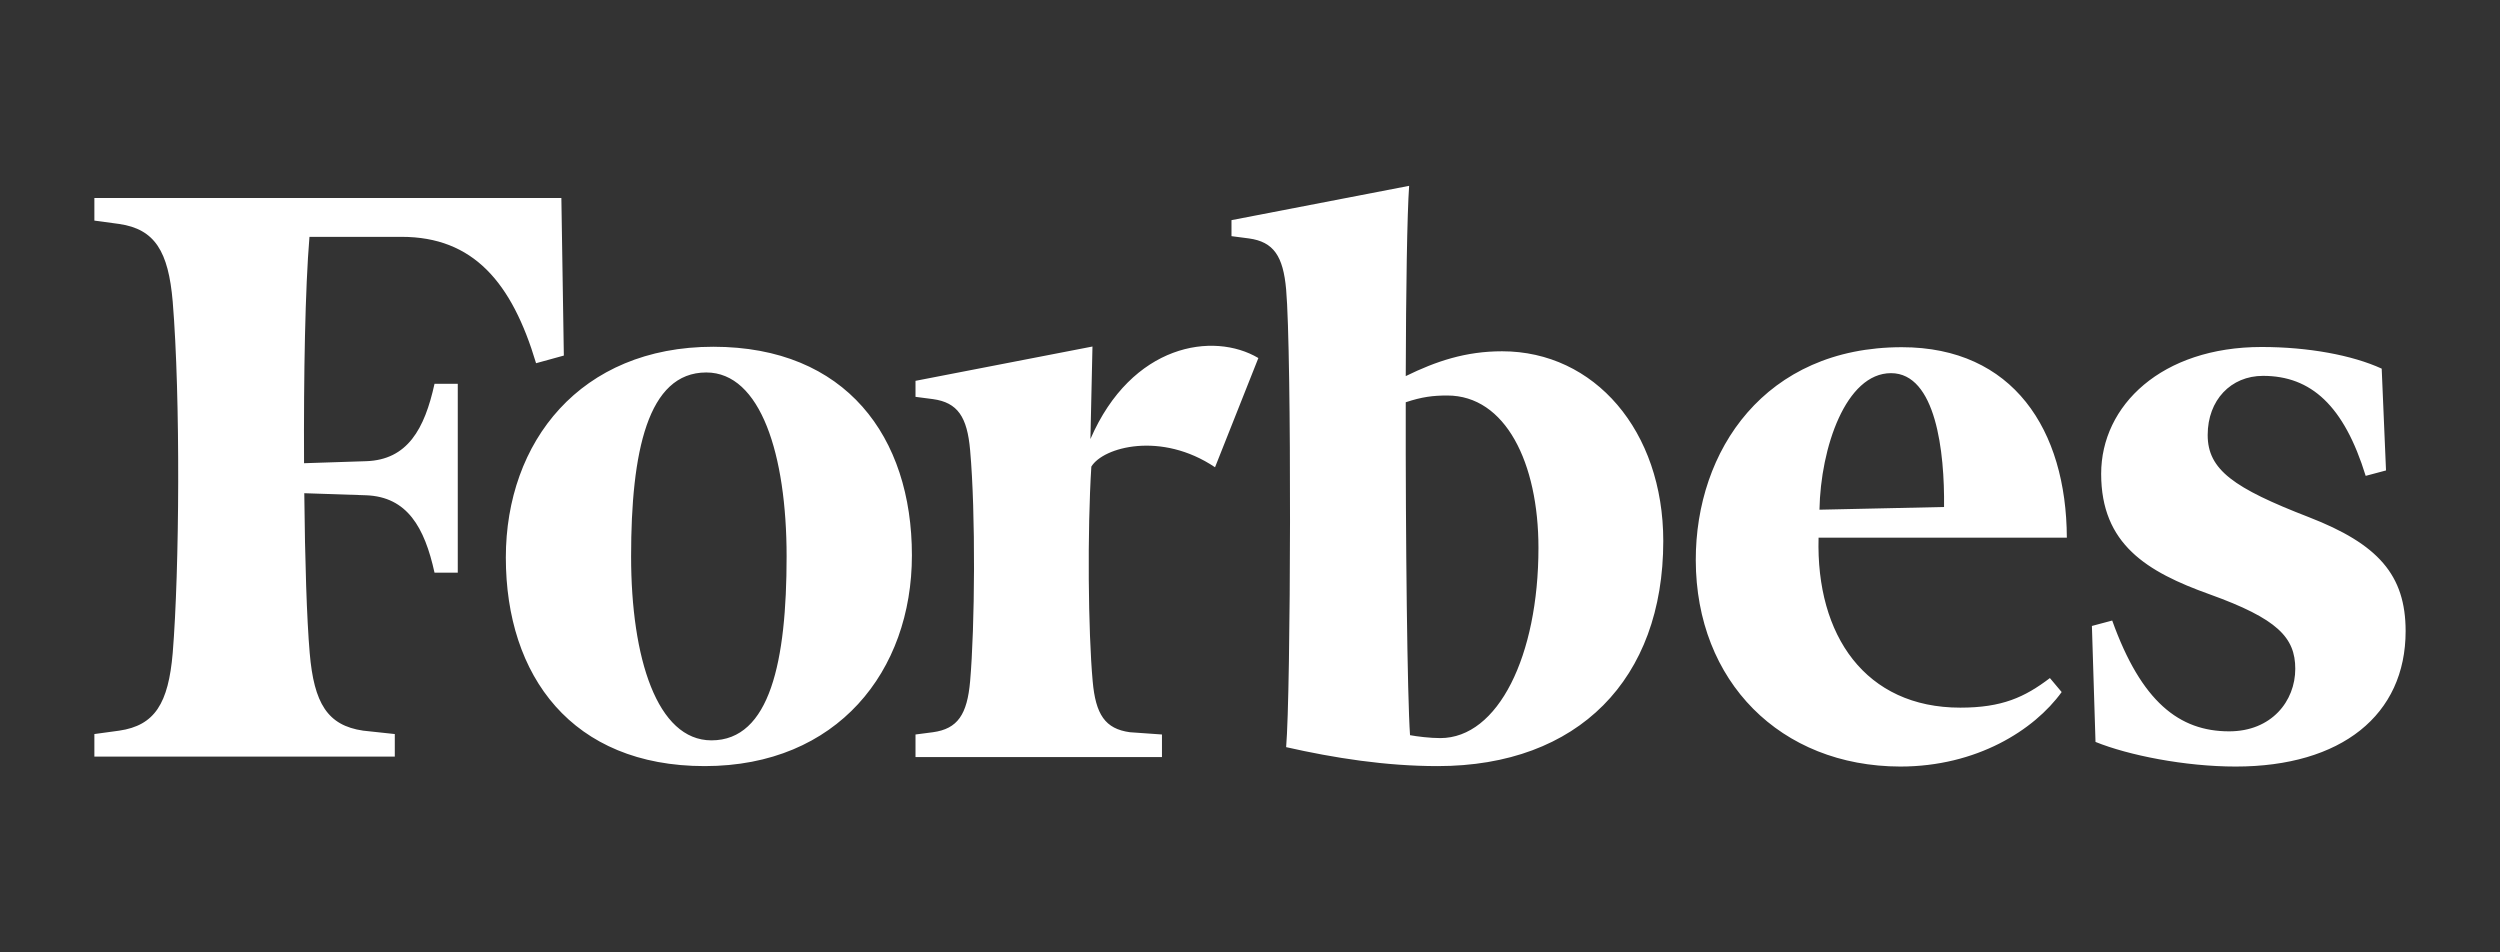 <svg xmlns="http://www.w3.org/2000/svg" fill="none" viewBox="0 0 84 32" height="32" width="84">
<rect x="0" y="0" width="84" height="32" fill="#333333" stroke="none"/>
<g id="Branding">
<path fill="white" d="M50.471 11.803C49.243 11.803 48.257 12.136 47.233 12.637C47.241 9.732 47.279 7.199 47.347 6.244L41.378 7.397V7.935L41.962 8.011C42.797 8.125 43.115 8.61 43.214 9.725C43.403 11.856 43.373 23.276 43.214 25.104C44.821 25.468 46.558 25.741 48.303 25.741C53.035 25.741 55.886 22.814 55.886 18.18C55.886 14.472 53.573 11.803 50.471 11.803ZM48.394 24.8C48.052 24.8 47.62 24.747 47.377 24.702C47.286 23.42 47.225 18.135 47.233 13.516C47.779 13.334 48.151 13.289 48.629 13.289C50.585 13.289 51.692 15.549 51.692 18.408C51.692 22.04 50.335 24.8 48.394 24.8ZM18.945 11.947L18.012 12.204C17.201 9.49 15.904 7.958 13.492 7.958H10.398C10.254 9.687 10.201 12.568 10.216 15.564L12.302 15.496C13.69 15.45 14.266 14.419 14.6 12.895H15.381V19.242H14.6C14.266 17.718 13.682 16.694 12.302 16.641L10.224 16.572C10.247 18.848 10.307 20.789 10.406 21.942C10.55 23.633 11.005 24.376 12.203 24.55L13.265 24.664V25.422H3.171V24.664L4.005 24.55C5.203 24.376 5.658 23.633 5.803 21.942C6.03 19.158 6.068 13.365 5.803 10.134C5.658 8.443 5.203 7.7 4.005 7.525L3.171 7.412V6.653H18.862L18.945 11.947ZM23.966 11.651C28.425 11.651 30.64 14.677 30.64 18.658C30.64 22.548 28.137 25.741 23.677 25.741C19.218 25.741 16.996 22.715 16.996 18.734C16.996 14.844 19.499 11.651 23.966 11.651ZM23.731 12.515C21.759 12.515 21.205 15.185 21.205 18.696C21.205 22.116 22.078 24.876 23.905 24.876C25.877 24.876 26.43 22.207 26.43 18.696C26.43 15.276 25.558 12.515 23.731 12.515ZM56.978 18.825C56.971 15.132 59.307 11.666 63.902 11.666C67.641 11.666 69.431 14.442 69.446 18.066H61.104C61.013 21.358 62.681 23.777 65.866 23.777C67.269 23.777 68.028 23.428 68.877 22.783L69.272 23.253C68.346 24.535 66.412 25.756 63.849 25.756C59.822 25.748 56.986 22.897 56.978 18.825ZM61.134 17.126L65.32 17.035C65.343 15.185 65.047 12.538 63.538 12.538C62.021 12.538 61.172 15.041 61.134 17.126ZM80.17 15.807L79.487 15.989C78.759 13.63 77.652 12.629 76.037 12.629C74.96 12.629 74.178 13.441 74.178 14.616C74.178 15.784 75.05 16.398 77.576 17.376C79.904 18.279 80.829 19.318 80.829 21.206C80.829 24.027 78.668 25.756 75.119 25.756C73.412 25.756 71.516 25.377 70.409 24.929L70.288 21.032L70.97 20.85C71.949 23.58 73.223 24.573 74.899 24.573C76.325 24.573 77.121 23.557 77.121 22.472C77.121 21.418 76.522 20.789 74.246 19.97C72.131 19.212 70.599 18.286 70.599 15.92C70.599 13.623 72.631 11.659 75.991 11.659C77.553 11.659 79.032 11.931 80.025 12.386L80.17 15.807ZM40.825 15.7C39.02 14.487 37.071 15.018 36.669 15.678C36.532 17.862 36.562 21.206 36.714 22.89C36.813 24.004 37.131 24.49 37.965 24.603L39.042 24.679V25.438H30.761V24.679L31.345 24.603C32.179 24.49 32.498 24.004 32.596 22.89C32.755 21.062 32.786 17.255 32.596 15.124C32.498 14.009 32.179 13.524 31.345 13.41L30.761 13.334V12.796L36.707 11.643L36.638 14.752C38.026 11.552 40.772 11.135 42.281 12.03L40.825 15.7Z" clip-rule="evenodd" fill-rule="evenodd" id="Vector"></path>
</g>
</svg>
